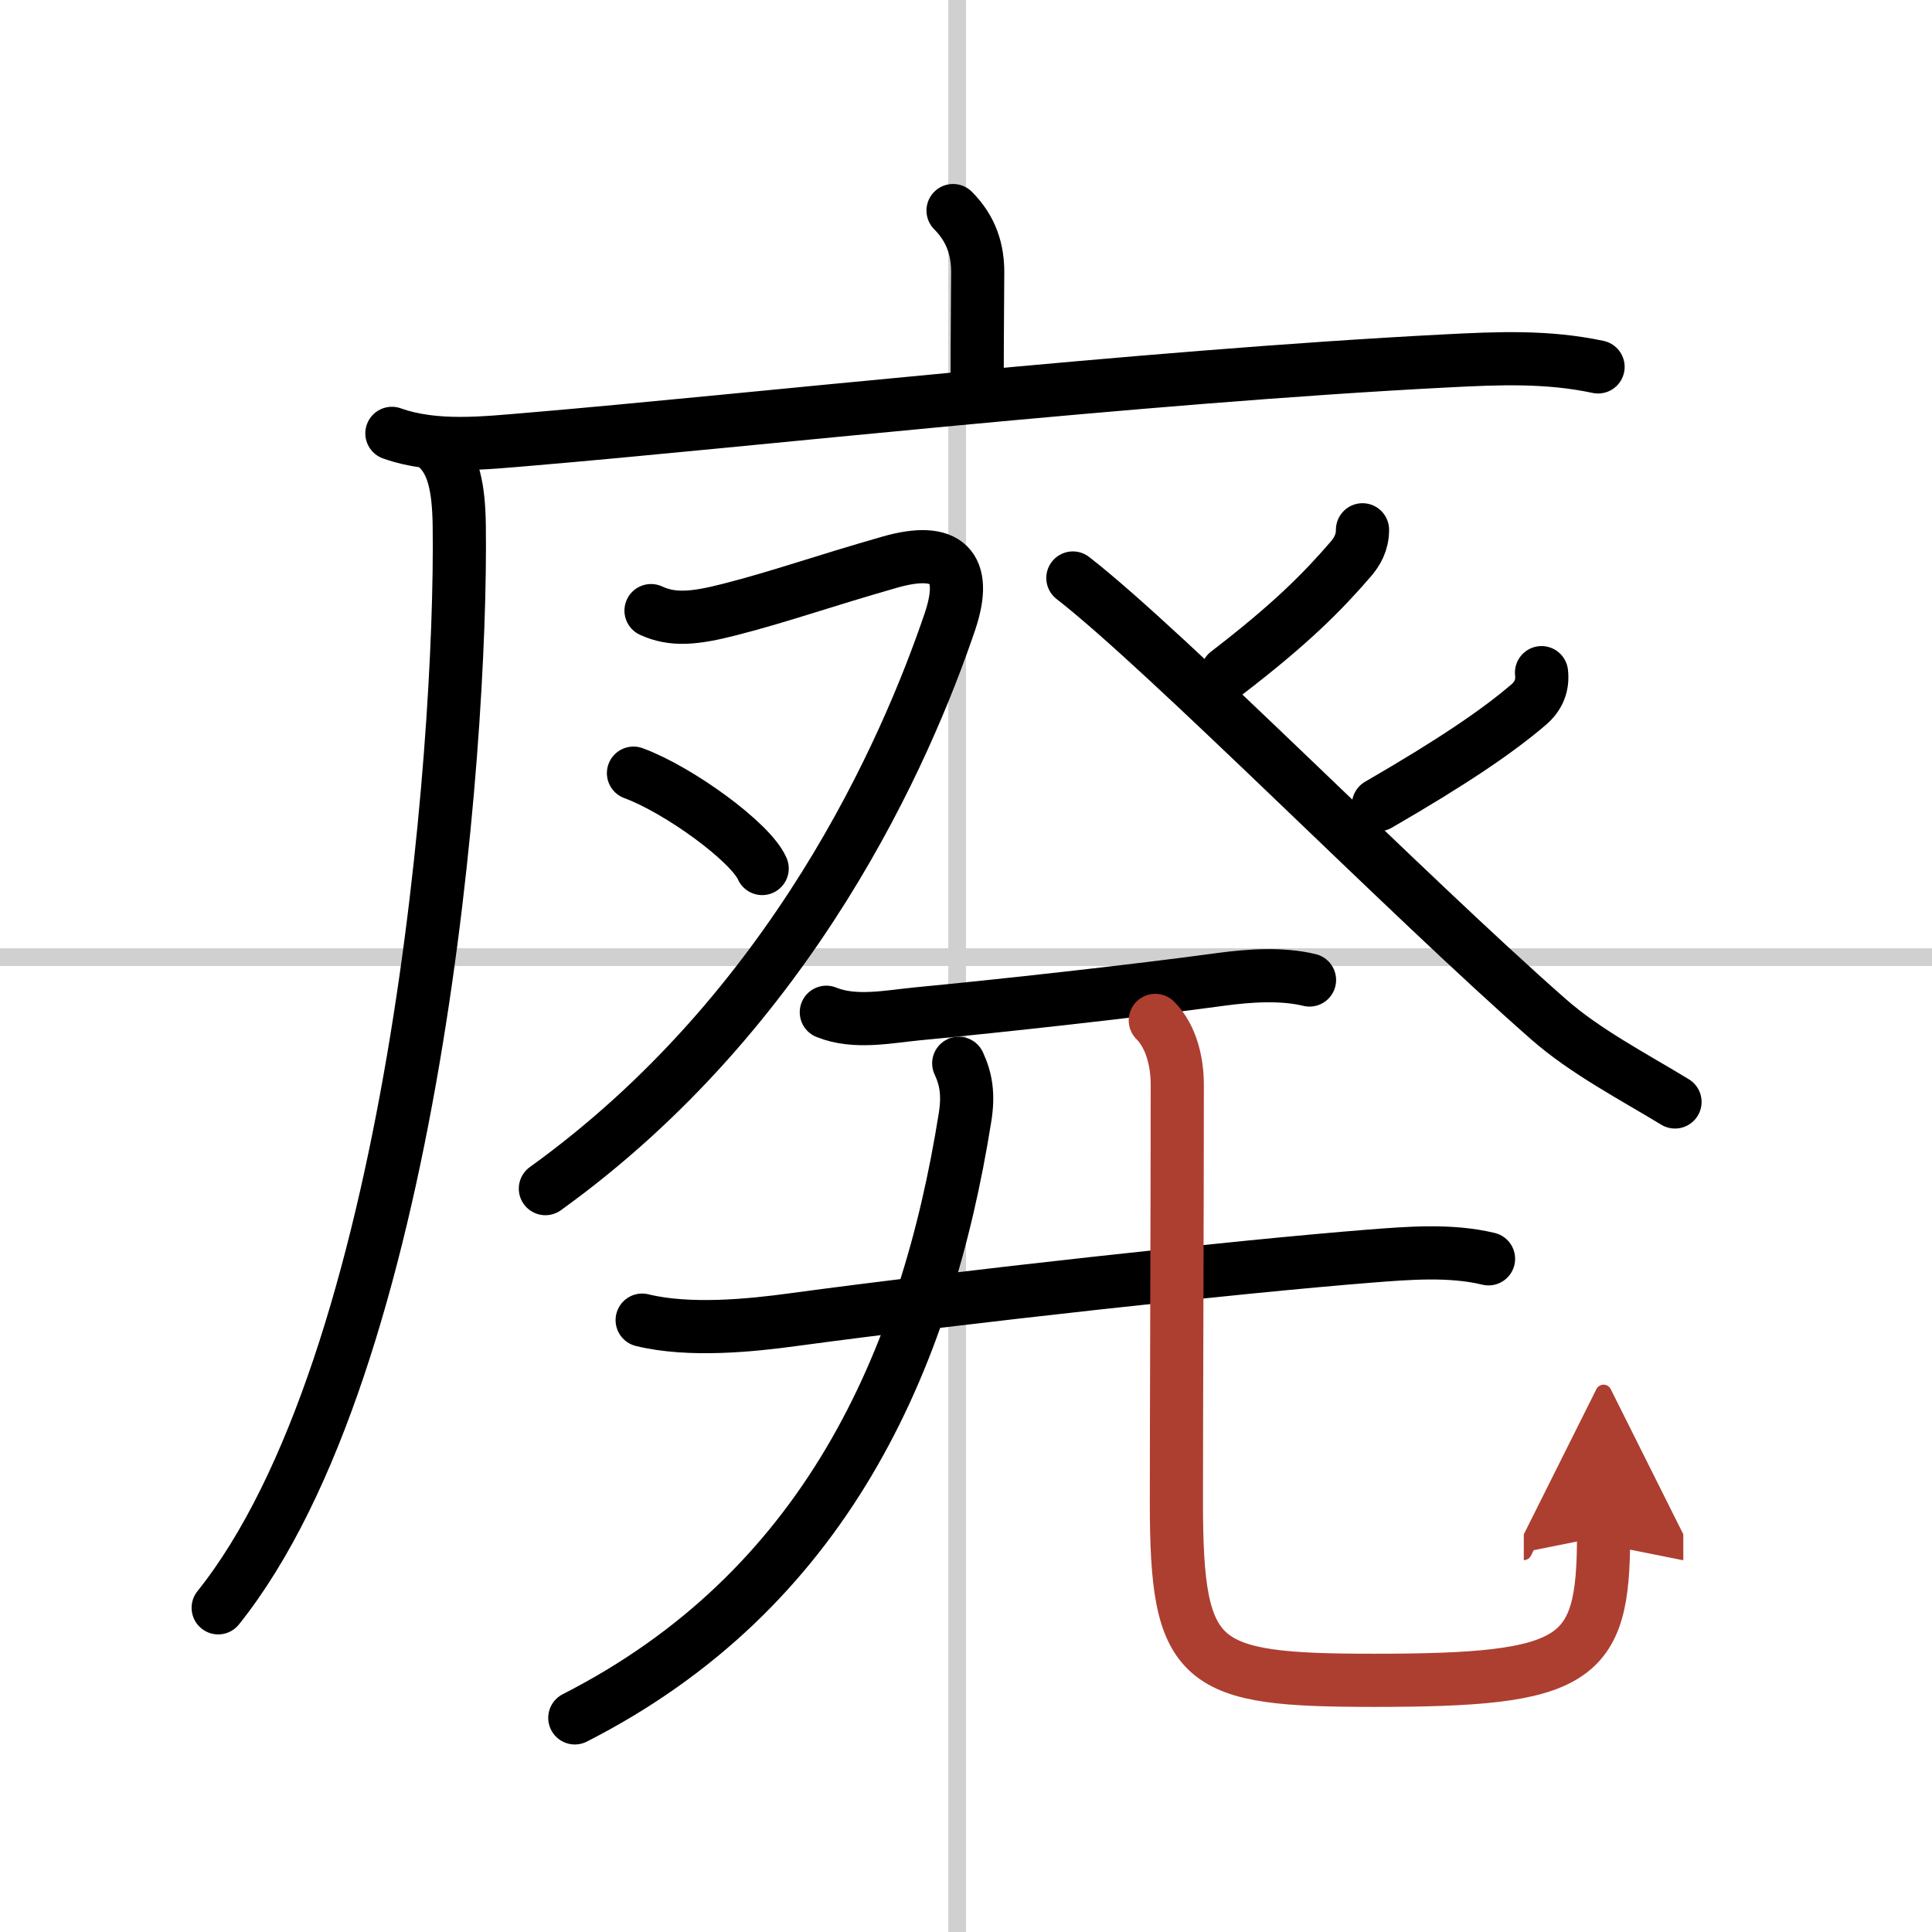 <svg width="400" height="400" viewBox="0 0 109 109" xmlns="http://www.w3.org/2000/svg"><defs><marker id="a" markerWidth="4" orient="auto" refX="1" refY="5" viewBox="0 0 10 10"><polyline points="0 0 10 5 0 10 1 5" fill="#ad3f31" stroke="#ad3f31"/></marker></defs><g fill="none" stroke="#000" stroke-linecap="round" stroke-linejoin="round" stroke-width="3"><rect width="100%" height="100%" fill="#fff" stroke="#fff"/><line x1="54" x2="54" y2="109" stroke="#d0d0d0" stroke-width="1"/><line x2="109" y1="54" y2="54" stroke="#d0d0d0" stroke-width="1"/><path d="m53.77 11.88c1.05 1.05 1.39 2.24 1.39 3.47 0 0.75-0.03 3.68-0.03 6.02"/><path d="m22.11 24.45c2.45 0.87 5.24 0.54 7.77 0.33 12.12-1.02 34.21-3.52 51.74-4.42 2.91-0.15 5.68-0.27 8.54 0.34"/><path d="m24.74 25.33c0.84 0.84 1.14 2.17 1.17 4.31 0.17 12.82-2.58 47.3-13.6 61.07"/><path d="m36.73 34.45c1.23 0.57 2.48 0.44 4.43-0.06 2.96-0.76 4.98-1.51 9.06-2.68 3.2-0.91 4.42 0.24 3.38 3.34-2.46 7.26-8.85 21.95-22.83 32.01"/><path d="m35.74 43.62c2.56 0.94 6.62 3.9 7.26 5.38"/><path d="m76.87 29.89c0 0.73-0.31 1.24-0.66 1.65-1.58 1.83-3.35 3.63-6.97 6.41"/><path d="m60.53 32.61c5.37 4.18 18.72 17.77 26.84 24.9 2.07 1.82 4.78 3.23 7.13 4.66"/><path d="m86.97 37.95c0.08 0.7-0.15 1.3-0.71 1.79-1.76 1.51-4.29 3.23-8.49 5.66"/><path d="m46.62 57.11c1.6 0.65 3.48 0.25 5.13 0.09 4.71-0.45 12.33-1.29 17.16-1.95 1.57-0.21 3.41-0.34 4.97 0.04"/><path d="m36.23 74.48c2.65 0.65 6.14 0.3 8.54-0.03 9.55-1.29 25.06-2.99 32.49-3.58 2.18-0.17 4.57-0.37 6.72 0.15"/><path d="m54.09 59.99c0.41 0.88 0.56 1.75 0.36 3.02-2.2 13.87-7.95 26.74-22.02 33.91"/><path d="m65.18 57.57c0.94 0.94 1.24 2.43 1.24 3.62 0 6.7-0.05 19-0.05 23.56 0 9.29 1.25 10.05 11.17 10.05 11.46 0 12.93-1.05 12.93-8.13" marker-end="url(#a)" stroke="#ad3f31"/></g></svg>
